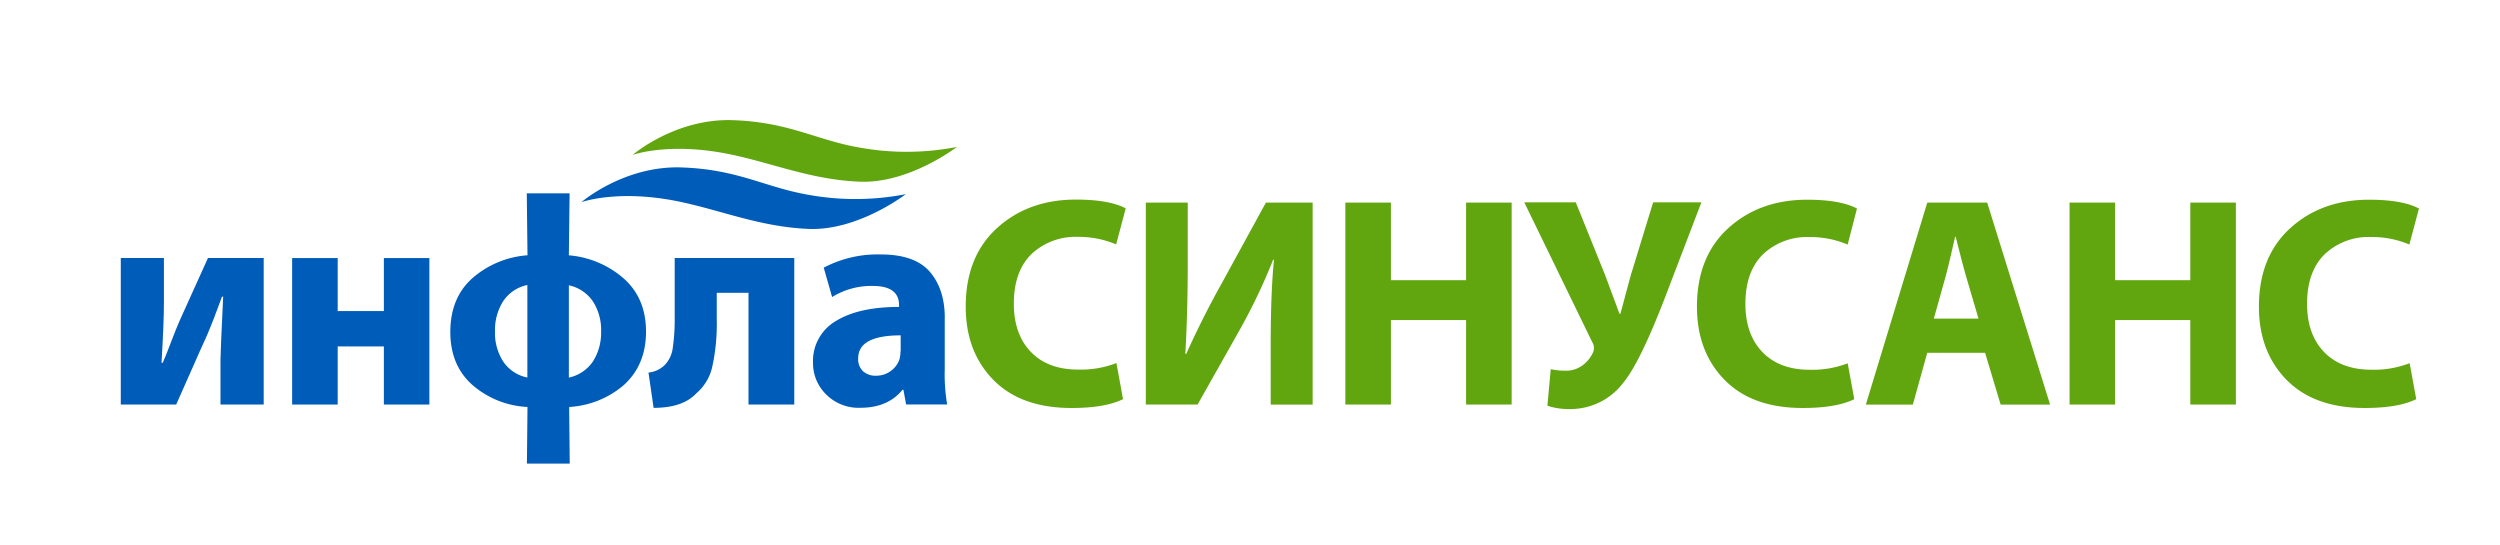 <?xml version="1.0" encoding="UTF-8"?> <svg xmlns="http://www.w3.org/2000/svg" id="Слой_1" data-name="Слой 1" viewBox="0 0 566.93 123.68"><defs><style>.cls-1,.cls-4{fill:#005cb9;}.cls-2,.cls-3{fill:#61a60e;}.cls-3,.cls-4{fill-rule:evenodd;}</style></defs><path class="cls-1" d="M27.39,58.51h9.78v10.2q0,4.55-.54,13.52l.27.07c.45-1,1.08-2.61,1.87-4.69s1.44-3.69,1.94-4.83l6.45-14.27H59.8V91.74H50V81.62q0-1.77.61-14.34h-.27q-1.91,5.3-3.46,8.9-1.23,2.66-3.7,8.29c-1.66,3.76-2.73,6.18-3.23,7.27H27.39Z"></path><polygon class="cls-1" points="66.25 58.52 76.58 58.52 76.58 70.54 87.05 70.54 87.05 58.52 97.37 58.52 97.37 91.74 87.05 91.74 87.05 78.56 76.58 78.56 76.58 91.74 66.25 91.74 66.25 58.52"></polygon><path class="cls-1" d="M119.46,43.84h9.71L129,57.9a21.58,21.58,0,0,1,12.5,5.3q5,4.48,5,12t-5,12.09a20.87,20.87,0,0,1-12.43,5l.13,12.84h-9.71l.13-12.84a20.49,20.49,0,0,1-12.5-5q-5-4.45-5-12,0-7.75,5-12.2a21.33,21.33,0,0,1,12.5-5.2Zm.13,41.79v-21a8.68,8.68,0,0,0-5.5,3.7,12.21,12.21,0,0,0-1.84,6.83A12,12,0,0,0,114.12,82a8.61,8.61,0,0,0,5.47,3.61M129,64.7V85.63A8.84,8.84,0,0,0,134.44,82a12.1,12.1,0,0,0,1.87-6.86,11.89,11.89,0,0,0-1.84-6.77A8.79,8.79,0,0,0,129,64.7"></path><path class="cls-1" d="M153,58.51h27.12V91.74H169.74V66.4h-7.2v6.11a45.13,45.13,0,0,1-1,10.57,11.06,11.06,0,0,1-3.67,6.15q-3.06,3.26-9.65,3.26l-1.16-8a6.13,6.13,0,0,0,3.74-1.77A6.81,6.81,0,0,0,152.55,79,44.55,44.55,0,0,0,153,72Z"></path><path class="cls-1" d="M214.24,72.1V83.72a40.61,40.61,0,0,0,.55,8h-9.31l-.61-3.33h-.21q-3.33,4.08-9.51,4.08a10.37,10.37,0,0,1-7.78-3,9.89,9.89,0,0,1-3-7.16,10.47,10.47,0,0,1,5.2-9.52c3.47-2.13,8.23-3.19,14.31-3.19v-.41q0-4.35-6-4.35a16.92,16.92,0,0,0-9.18,2.52l-1.9-6.66a26.18,26.18,0,0,1,12.91-3q7.76,0,11.15,3.94t3.39,10.46m-10,7.55v-3.6q-9.65,0-9.64,5.23a3.73,3.73,0,0,0,1.12,2.92,4.2,4.2,0,0,0,3,1A5.47,5.47,0,0,0,202,84.13a5.39,5.39,0,0,0,2-2.72,7,7,0,0,0,.2-1.76"></path><path class="cls-2" d="M253.18,82.36l1.49,8.16q-4.06,2-11.69,2-11.47,0-17.73-6.39T219,69.52q0-11.34,7.1-17.8T244,45.26c5.08,0,8.84.69,11.28,2l-2.17,8.16a21.64,21.64,0,0,0-8.7-1.7,14.51,14.51,0,0,0-10.5,3.9q-4,3.92-4,11.25,0,6.93,3.87,10.94t10.74,4a22.32,22.32,0,0,0,8.7-1.5"></path><path class="cls-2" d="M259.84,45.94h9.51V59.53q0,10.95-.55,20.73H269q3.8-8.43,8.22-16.31l9.85-18h10.6v45.8h-9.51V78.22q0-12,.75-19.3h-.21a130.7,130.7,0,0,1-7.81,16.31l-9.31,16.51H259.84Z"></path><polygon class="cls-2" points="305.09 45.94 315.42 45.94 315.42 63.54 332.47 63.54 332.47 45.94 342.8 45.94 342.8 91.74 332.47 91.74 332.47 72.58 315.42 72.58 315.42 91.74 305.09 91.74 305.09 45.94"></polygon><path class="cls-2" d="M345.66,45.88h11.68L364,62.39c.45,1.17,1,2.74,1.74,4.69s1.21,3.3,1.52,4.07h.21c.13-.49.47-1.74,1-3.73s1-3.74,1.42-5.24l5-16.3h10.94L377.18,68.5q-5.43,13.88-9,18.21A15,15,0,0,1,356,92.76a15.22,15.22,0,0,1-5.09-.75l.75-8.29a15.07,15.07,0,0,0,3.39.34,6.22,6.22,0,0,0,3.88-1.25,7.58,7.58,0,0,0,2.37-3,2.49,2.49,0,0,0-.2-2.17Z"></path><path class="cls-2" d="M419,82.36l1.5,8.16q-4.08,2-11.69,2-11.49,0-17.74-6.39t-6.25-16.58q0-11.34,7.1-17.8t17.91-6.46c5.07,0,8.83.69,11.28,2L419,55.46a21.61,21.61,0,0,0-8.7-1.7,14.47,14.47,0,0,0-10.49,3.9q-4,3.92-4,11.25,0,6.93,3.87,10.94t10.73,4a22.25,22.25,0,0,0,8.7-1.5"></path><path class="cls-2" d="M450.16,80H437.05l-3.27,11.75H423.12l13.93-45.8h13.59l14.26,45.8H453.69Zm-11.62-7.75h10.13l-2.86-9.72c-.41-1.35-1.18-4.3-2.31-8.83h-.14c-.13.59-.45,2-.94,4.11s-.89,3.73-1.16,4.72Z"></path><polygon class="cls-2" points="469.32 45.94 479.65 45.94 479.65 63.54 496.7 63.54 496.7 45.94 507.03 45.94 507.03 91.74 496.7 91.74 496.7 72.58 479.65 72.58 479.65 91.74 469.32 91.74 469.32 45.94"></polygon><path class="cls-2" d="M546.44,82.36l1.5,8.16q-4.08,2-11.69,2-11.47,0-17.73-6.39t-6.26-16.58q0-11.34,7.1-17.8t17.91-6.46c5.07,0,8.83.69,11.28,2l-2.17,8.16a21.64,21.64,0,0,0-8.7-1.7,14.47,14.47,0,0,0-10.5,3.9q-4,3.92-4,11.25,0,6.93,3.87,10.94t10.74,4a22.23,22.23,0,0,0,8.69-1.5"></path><path class="cls-3" d="M143.47,35.12s9.67-8.32,22.71-7.87,19,4.62,29.24,6.3A59.52,59.52,0,0,0,217,33.32s-10.79,8.32-22,7.88-20-4.32-29.91-6.3c-13.5-2.7-21.59.22-21.59.22"></path><path class="cls-4" d="M131.86,45.83s9.67-8.32,22.72-7.86,19,4.61,29.23,6.29a59.56,59.56,0,0,0,21.6-.23s-10.8,8.33-22,7.88-20-4.31-29.91-6.3c-13.5-2.7-21.6.22-21.6.22"></path></svg> 